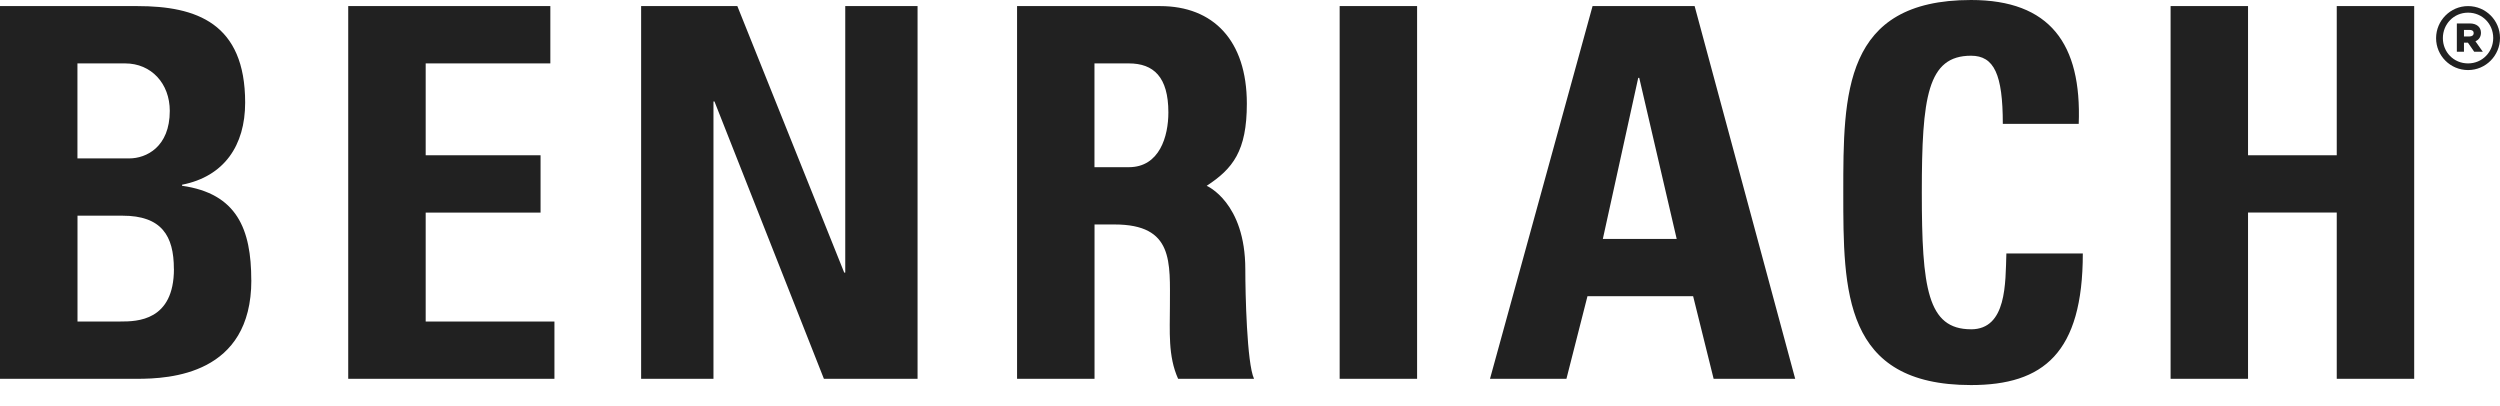 <?xml version="1.0" encoding="UTF-8"?>
<svg xmlns="http://www.w3.org/2000/svg" width="80" height="13" viewBox="0 0 80 13" fill="none">
  <path d="M13.623 10.288H17.742V12.122H11.143V0.195H17.611V2.029H13.622V4.969H17.298V6.803H13.622V10.288H13.623ZM8.043 8.967C8.043 11.99 5.433 12.122 4.382 12.122H0V0.195H4.398C6.286 0.195 7.845 0.741 7.845 3.284C7.845 4.656 7.172 5.647 5.826 5.911V5.945C7.582 6.192 8.041 7.332 8.041 8.967H8.043ZM2.478 5.069H4.137C4.679 5.069 5.433 4.705 5.433 3.549C5.433 2.674 4.843 2.029 4.005 2.029H2.478V5.069ZM5.564 8.604C5.564 7.546 5.17 6.902 3.923 6.902H2.48V10.288H3.859C4.384 10.288 5.566 10.272 5.566 8.604H5.564ZM54.228 0.195L57.446 12.121H54.836L54.18 9.478H50.799L50.126 12.121H47.68L50.962 0.195H54.228ZM53.654 7.645L52.456 2.492H52.423L51.291 7.645H53.654ZM74.776 0.195V4.969H71.937V0.195H69.459V12.121H71.937V6.802H74.776V12.121H77.254V0.195H74.776ZM39.85 8.62C39.85 9.379 39.899 11.626 40.129 12.122H37.7C37.371 11.395 37.437 10.586 37.437 9.809C37.437 8.388 37.569 7.183 35.665 7.183H35.025V12.121H32.546V0.195H37.126C38.816 0.195 39.899 1.285 39.899 3.317C39.899 4.837 39.448 5.399 38.614 5.946C38.614 5.946 39.85 6.471 39.85 8.618V8.62ZM37.388 3.599C37.388 2.458 36.911 2.029 36.123 2.029H35.023V5.35H36.123C37.108 5.35 37.388 4.359 37.388 3.599ZM42.869 12.122H45.347V0.195H42.869V12.121V12.122ZM63.073 10.537C61.678 10.537 61.498 9.216 61.498 6.16C61.498 3.104 61.679 1.783 63.073 1.783C63.811 1.783 64.09 2.378 64.09 3.964H66.519C66.617 1.404 65.6 0 63.072 0C58.985 0 58.985 3.006 58.985 6.161C58.985 9.316 58.985 12.322 63.072 12.322C65.386 12.322 66.65 11.299 66.65 8.11H64.204C64.172 9.051 64.221 10.538 63.072 10.538L63.073 10.537ZM27.048 8.724H27.015L23.595 0.195H20.516V12.121H22.831V3.247H22.863L26.365 12.122H29.362V0.195H27.048V8.723V8.724Z" fill="#212121"></path>
  <path d="M77.955 1.226V1.219C77.955 0.665 78.407 0.195 78.978 0.195C79.548 0.195 80 0.658 80 1.213V1.218C80 1.774 79.548 2.242 78.978 2.242C78.407 2.242 77.955 1.779 77.955 1.225M79.783 1.218V1.213C79.783 0.77 79.438 0.405 78.978 0.405C78.517 0.405 78.172 0.775 78.172 1.218V1.223C78.172 1.666 78.517 2.029 78.978 2.029C79.438 2.029 79.783 1.66 79.783 1.217" fill="#212121"></path>
  <path d="M79.214 1.321C79.326 1.273 79.391 1.175 79.391 1.048C79.391 0.866 79.251 0.75 79.034 0.75H78.619V1.655H78.847V1.366H78.974L79.174 1.655H79.45L79.214 1.321ZM79.157 1.061C79.157 1.127 79.105 1.167 79.019 1.167H78.847V0.957H79.019C79.157 0.957 79.157 1.035 79.157 1.061Z" fill="#212121"></path>
</svg>
